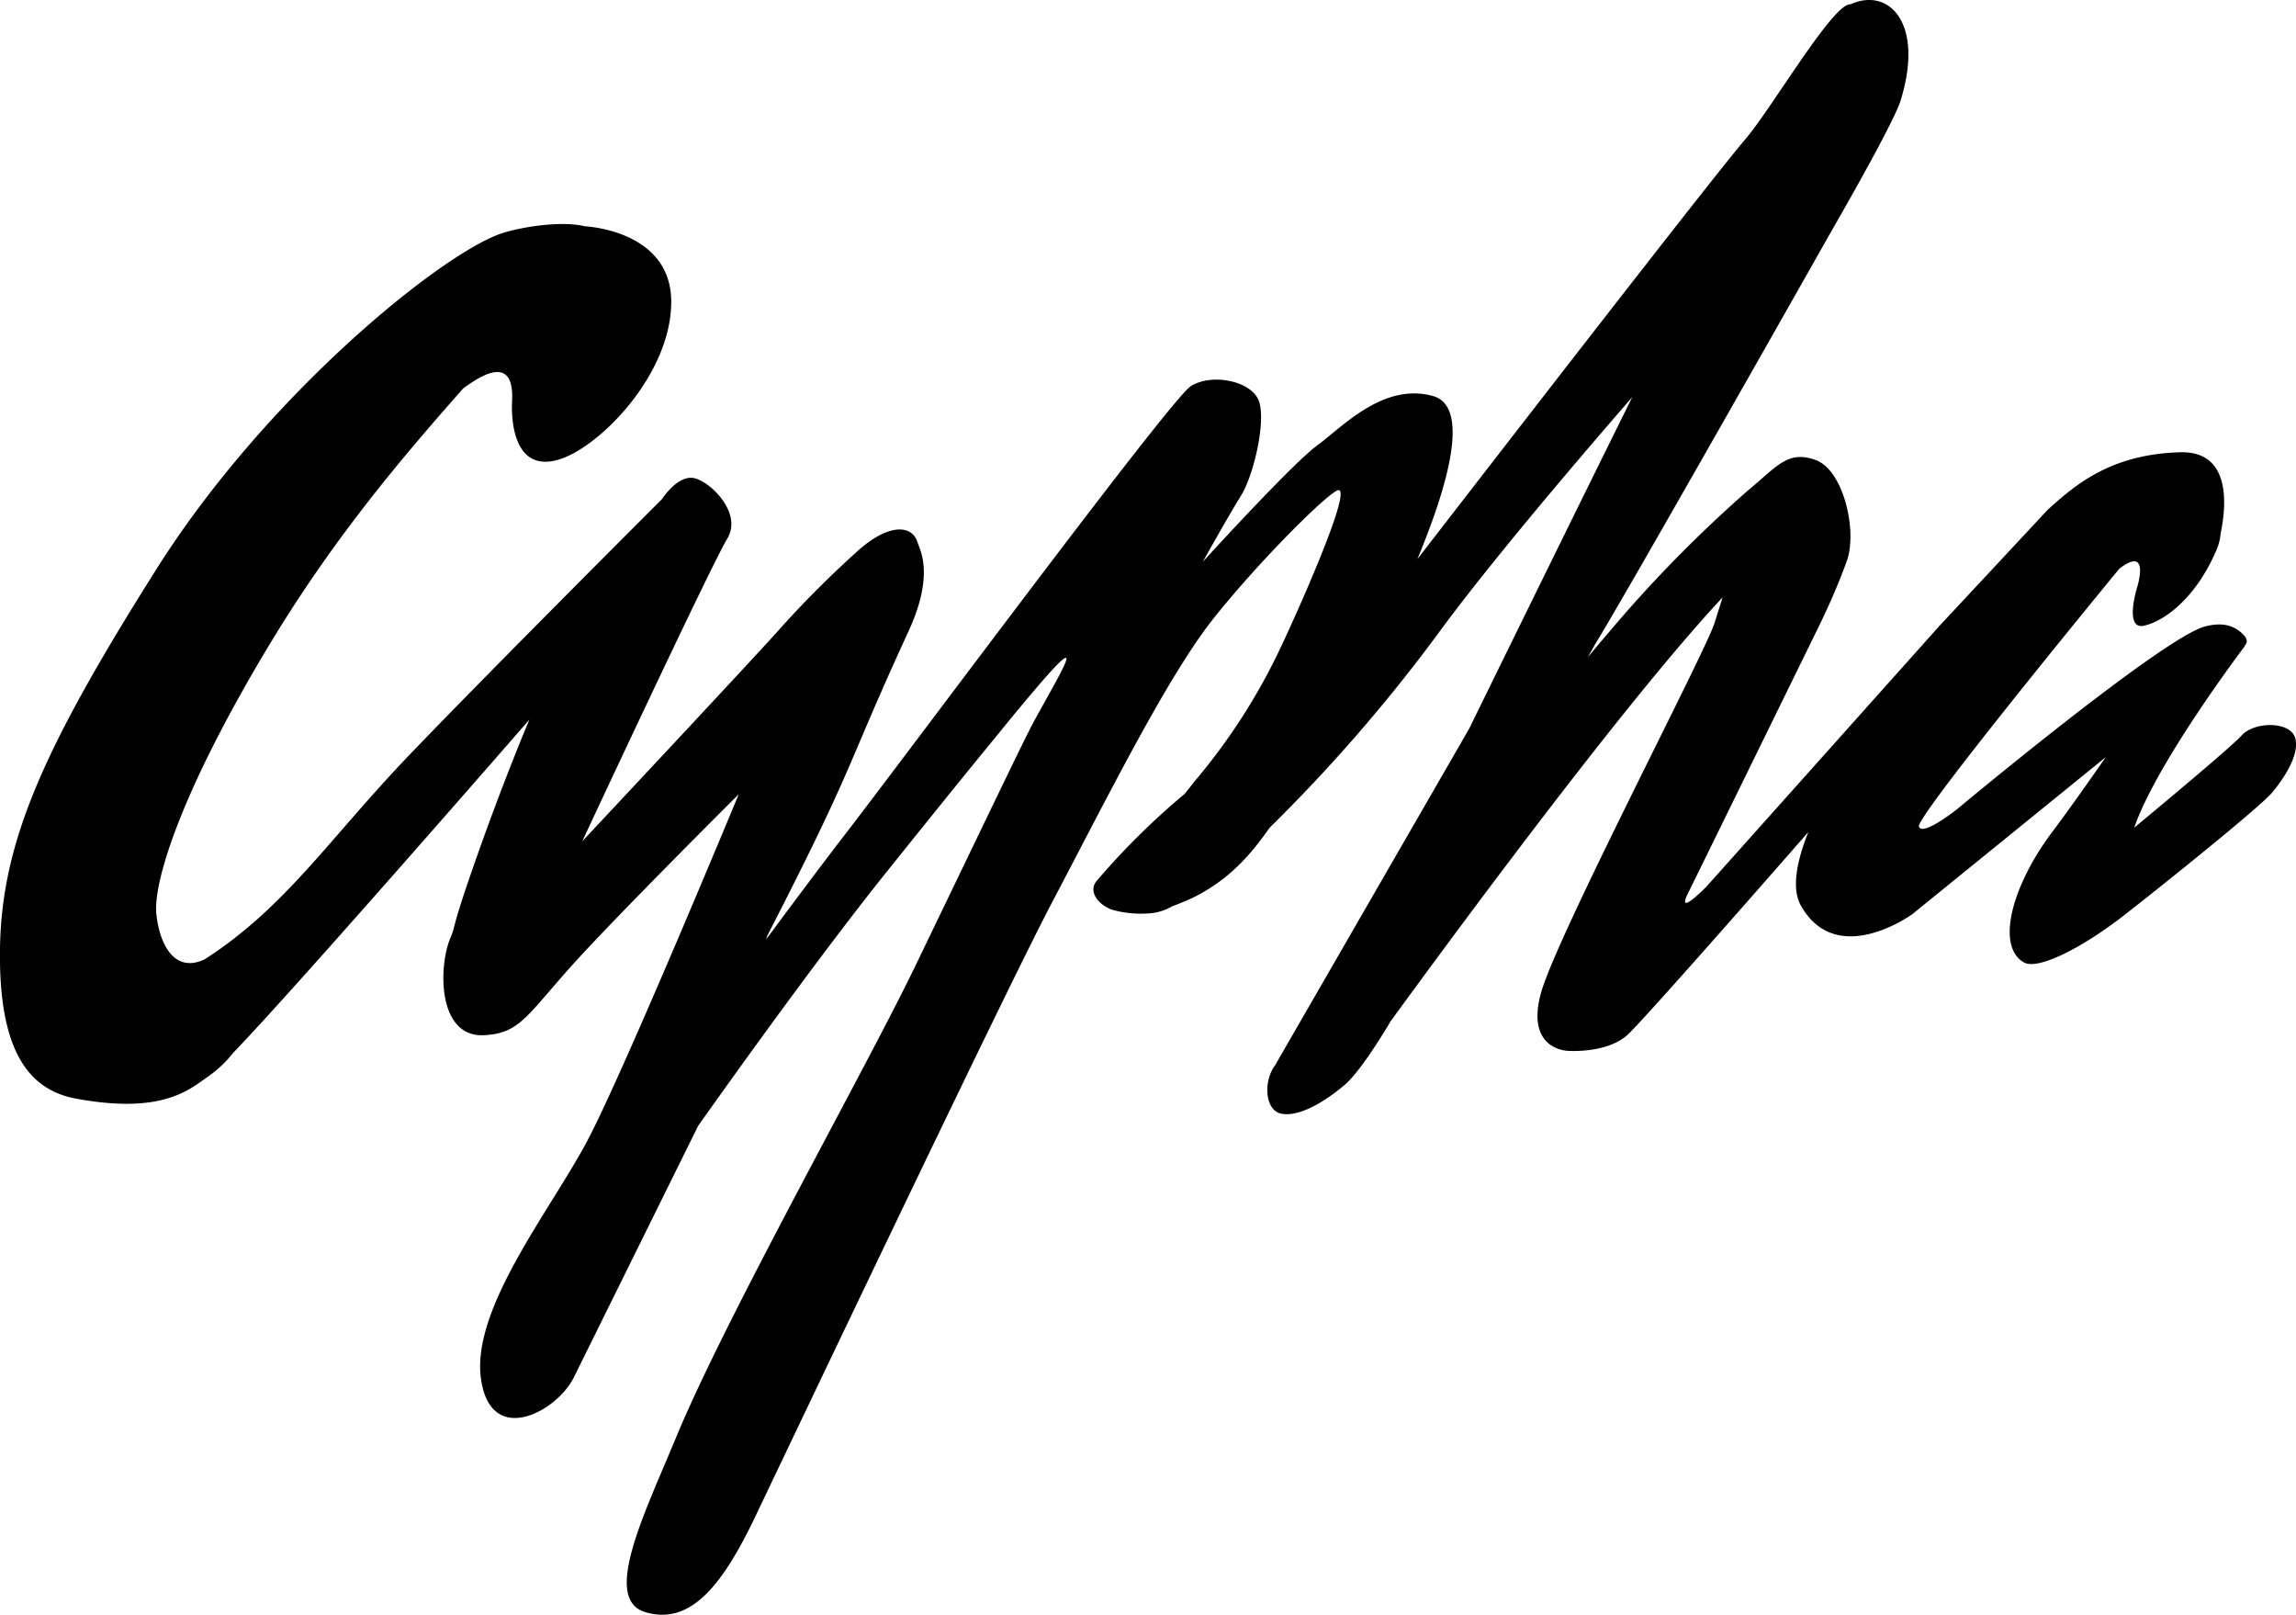 <svg xmlns="http://www.w3.org/2000/svg" viewBox="0 0 304.43 214.04"><title>cypha_logo_black</title><g id="Layer_2" data-name="Layer 2"><g id="Layer_1-2" data-name="Layer 1"><g id="Layer_2-2" data-name="Layer 2"><g id="Layer_1-2-2" data-name="Layer 1-2"><path d="M304.34,97.87c-.6-2.29-5.42-2.27-7.12-.38-1.25,1.4-9.86,8.59-14.24,12.22,3-8.71,14.66-24.06,14.66-24.06h-.07c.35-.33.57-.85-.14-1.55-1.33-1.33-2.92-1.59-5-1.08-5.54,1.37-33,24.29-33,24.29s-4.52,3.59-5,2.26C254,108.45,274.49,83.3,281,75.39c4.21-3.24,2.34,2.55,2.34,2.55s-1.72,5.58.93,5,6.85-3.58,9.6-10a6.86,6.86,0,0,0,.56-2.19c.79-3.75,1.43-11-5.38-10.8-9.18.27-13.85,4.28-17.53,7.61L257.12,83l-30.91,34.58s-4,4.07-2.42.88,17.65-36,17.65-36,2.06-4.21,3.45-8.16-.45-12-4.17-13.33-5.12.9-9,4.08a174.88,174.88,0,0,0-18.33,18.68q-1.42,1.66-2.86,3.39l1-1.78c3.85-6.16,31.47-55,31.47-55s8-13.82,9-17C255.2,3,250.42-1.73,245.37.57c-2.26-.27-10.5,13.87-13.95,17.88-4.46,5.2-34.46,44-43.49,55.67,4.4-10.58,6.86-20.31,2.05-21.63-6.62-1.82-12.06,4.18-15.35,6.57s-15.15,15.41-15.15,15.41,3.35-6,5.07-8.77,3.46-10.31,2.26-12.8-6.25-3.41-8.92-1.71S121.16,98.79,112,110.67c-2.75,3.56-6.51,8.58-10.42,13.85l.17-.51c11.91-23.18,10.23-21.91,18.73-40.37,3.47-7.54,1.46-10.8,1.2-11.69-.8-2.66-4.25-2.39-8.23,1.33a136.85,136.85,0,0,0-9.79,9.79c-2.73,3.13-26.46,28.45-26.46,28.45S94.3,74.88,96.42,71.42s-2.42-7.8-4.55-8.07-4.08,2.79-4.08,2.79S65.11,88.78,54.35,100s-16.42,20.21-27.19,27.15c-4,1.92-6-1.91-6.43-6s3.11-15.94,14.81-35.39c9-15,18.53-25.93,25.88-34.28,1.43-1,6.81-5.13,6.48,1.63-.18,3.63.69,9.59,6.37,7.75C79.7,59.1,89,49.53,89,40c0-8.9-10-9.92-11.42-10-3-.74-8,0-10.78.84C59.17,33.12,35.53,52,20.73,75.46S.24,111.4,0,125.64c-.21,13.48,3.68,18.83,10.14,20,11.32,2.07,14.88-1.14,17.44-2.93a15.52,15.52,0,0,0,3.36-3.18c8-8.24,39.25-44.14,39.25-44.14s-3.38,7.94-7.14,18.66c-3.39,9.64-2.53,8.4-3.33,10.28-1.59,3.72-1.75,13.2,4.46,12.89,5-.25,5.76-2.87,12.77-10.47,6.69-7.24,21-21.47,21-21.47s-15.26,36.87-20.11,46-15.3,22.11-14.08,31.38,10.07,4.49,12.33-.09l16.48-33.34c6.33-8.92,16.75-23.38,25-33.67,11-13.72,13.37-16.52,16-19.77,12.35-15.05,7.31-7.15,3.53-.18-1.25,2.29-5.75,11.74-15.75,32.46-6.65,13.79-25.15,46.57-31.72,62.5-4.14,10-9.85,21.39-4.08,23.12s10-3.06,14.52-12.51,33.1-69.54,39.34-81.4c7.82-14.87,15.52-30.35,21.65-38s14.58-16,16.24-16.77c2.39-1-5.22,16-7.34,20.49a80.37,80.37,0,0,1-11.51,18l-1.37,1.73h0a96.77,96.77,0,0,0-11.74,11.62c-1,1.33.19,3,2.05,3.72a14.22,14.22,0,0,0,5.11.49,6.79,6.79,0,0,0,2.88-.91c.76-.28,1.57-.62,2.46-1,4.89-2.32,7.86-5.65,10.49-9.42a216.64,216.64,0,0,0,22.22-25.57c6.15-8.44,17-21.32,25.88-31.53-8.6,17.35-21.62,43.94-21.62,43.94L169.07,141.2c-1.59,2.13-1.33,5.84.66,6.38s5.18-.93,8.5-3.72c1.77-1.49,4.25-5.29,6.17-8.51,5.84-8,30.55-41.81,44-56.16l-1.07,3.4c-1.21,3.86-20.89,41.44-23,49s3.5,7.7,3.5,7.7,5,.4,7.84-2c1.5-1.29,13.43-14.81,24.1-27-1.6,4-2.22,7.54-1,9.73,4.78,8.5,14.82,1.13,14.82,1.13l25.63-20.8c-2.63,3.77-5.22,7.42-7.06,9.86-5.46,7.25-7.53,15.23-3.81,17.36,1.87,1.07,7.63-2,12.06-5.33-.4.46,19-14.91,20.87-17.2C302.66,103.38,304.93,100.16,304.34,97.87Z"/></g></g></g></g></svg>